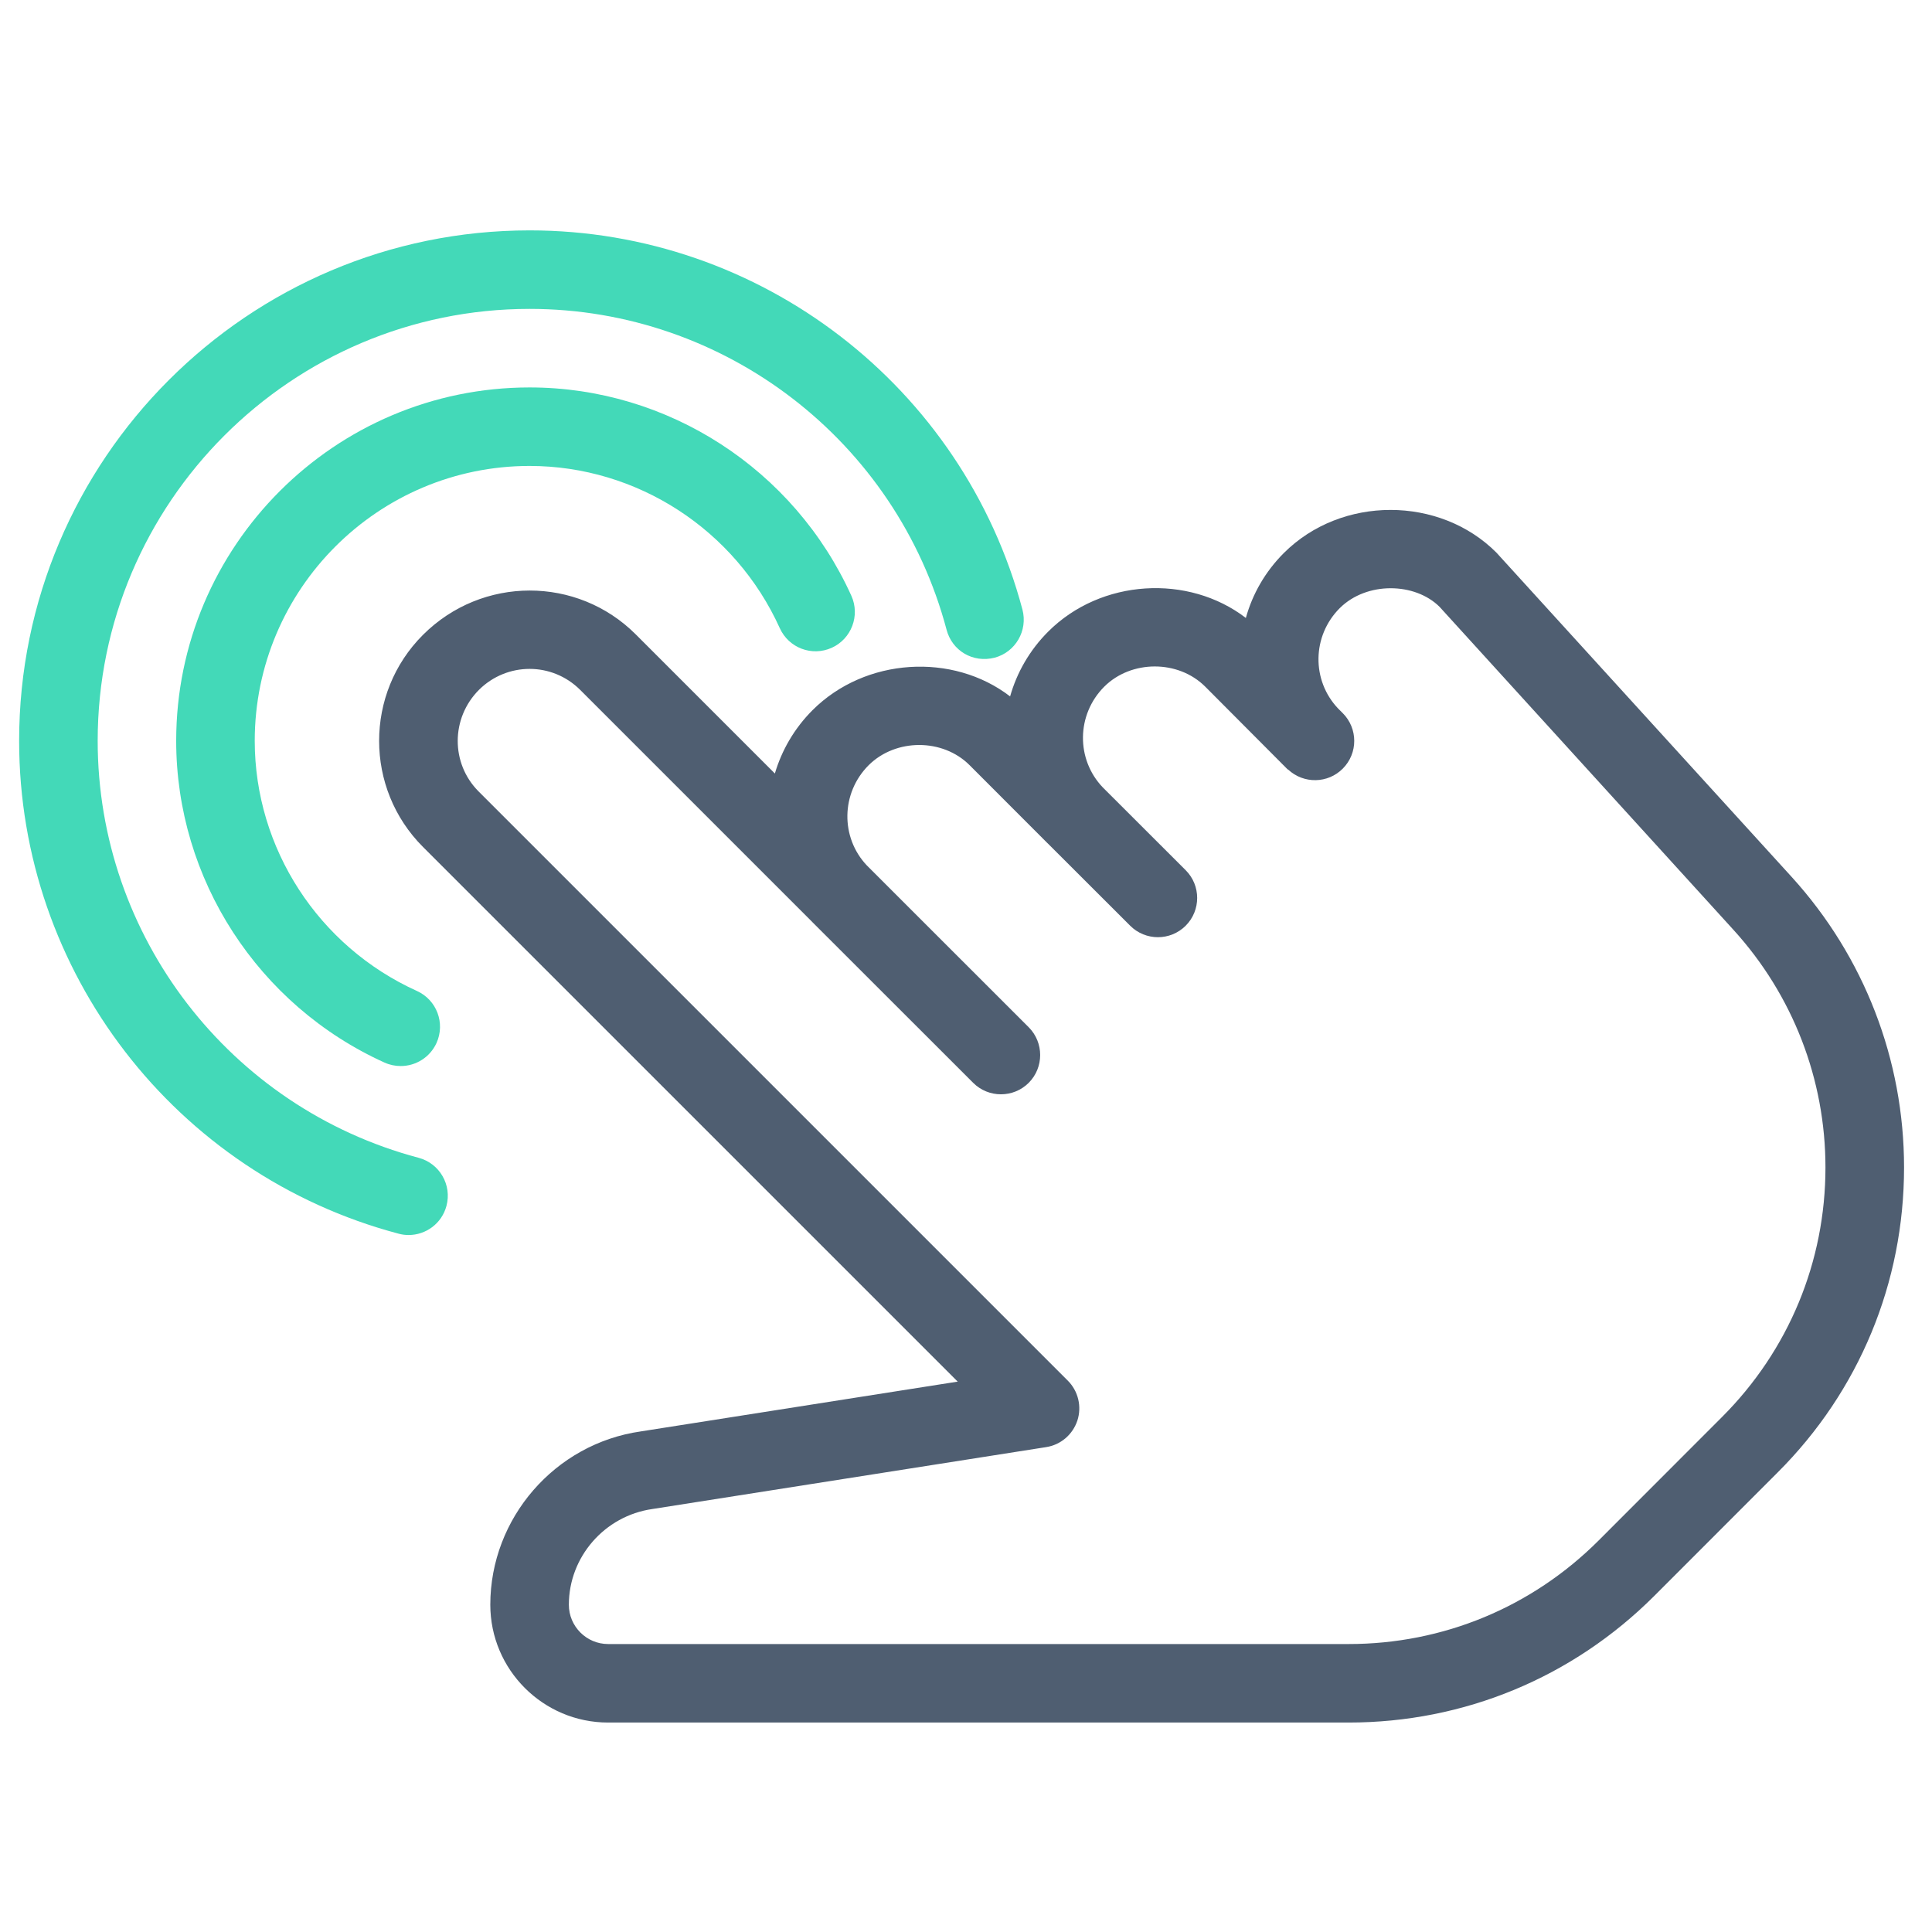 <svg width="41" height="41" viewBox="0 0 41 41" fill="none" xmlns="http://www.w3.org/2000/svg">
<g clip-path="url(#clip0_185_6342)">
<path d="M28.62 36.555H12.905C11.527 36.555 10.405 35.434 10.405 34.055C10.405 32.217 11.777 30.637 13.597 30.377L20.324 29.32L8.977 17.974C7.735 16.732 7.735 14.712 8.977 13.472C10.232 12.219 12.249 12.222 13.491 13.462L16.444 16.415C16.589 15.924 16.855 15.459 17.244 15.07C18.364 13.952 20.222 13.845 21.436 14.779C21.579 14.274 21.849 13.799 22.244 13.404C23.366 12.282 25.222 12.18 26.439 13.114C26.579 12.607 26.849 12.132 27.244 11.737C28.467 10.514 30.554 10.522 31.756 11.727L38.024 18.612C39.56 20.302 40.407 22.49 40.407 24.774C40.407 27.219 39.456 29.519 37.725 31.247L35.105 33.869C33.369 35.602 31.067 36.555 28.62 36.555ZM11.239 14.195C10.851 14.195 10.462 14.344 10.165 14.639C9.565 15.24 9.565 16.202 10.155 16.794L22.66 29.299C22.882 29.52 22.96 29.849 22.864 30.145C22.765 30.444 22.511 30.662 22.201 30.71L13.842 32.024C12.829 32.17 12.072 33.042 12.072 34.055C12.072 34.515 12.447 34.889 12.905 34.889H28.62C30.622 34.889 32.507 34.109 33.925 32.692L36.545 30.07C37.959 28.655 38.739 26.774 38.739 24.775C38.739 22.907 38.047 21.119 36.789 19.735L30.549 12.877C30.029 12.36 29.006 12.335 28.432 12.905C27.84 13.497 27.832 14.44 28.395 15.034L28.495 15.134C28.82 15.459 28.82 15.985 28.497 16.31C28.18 16.63 27.667 16.639 27.337 16.332C27.007 16.025 27.339 16.332 27.337 16.332H27.334C27.334 16.332 27.334 16.332 27.332 16.33C27.332 16.33 27.332 16.33 27.331 16.329C27.329 16.329 27.329 16.327 27.329 16.327C27.331 16.327 27.327 16.327 27.326 16.325C27.326 16.325 27.342 16.334 27.322 16.324C27.302 16.314 27.32 16.322 27.32 16.322C27.319 16.322 27.319 16.32 27.317 16.319L25.577 14.572C25.004 13.999 24.006 14.002 23.434 14.572C22.84 15.167 22.834 16.115 23.402 16.709L25.162 18.467C25.487 18.792 25.487 19.32 25.162 19.645C24.837 19.97 24.309 19.97 23.984 19.645L22.244 17.907C22.234 17.899 22.226 17.889 22.215 17.879L20.577 16.239C20.004 15.665 19.007 15.669 18.434 16.239C17.844 16.83 17.834 17.772 18.395 18.365L21.831 21.8C22.155 22.125 22.155 22.654 21.831 22.979C21.506 23.304 20.977 23.304 20.652 22.979L17.245 19.574C17.232 19.56 17.217 19.547 17.206 19.534L12.312 14.64C12.015 14.344 11.627 14.195 11.239 14.195Z" fill="#4F5E71"/>
<path d="M8.504 22.623C8.389 22.623 8.273 22.6 8.161 22.55C5.476 21.335 3.739 18.655 3.739 15.722C3.739 11.587 7.104 8.222 11.239 8.222C14.174 8.222 16.853 9.958 18.068 12.645C18.256 13.063 18.069 13.558 17.651 13.747C17.229 13.937 16.738 13.75 16.548 13.33C15.603 11.24 13.519 9.888 11.239 9.888C8.023 9.888 5.406 12.505 5.406 15.722C5.406 18.002 6.758 20.085 8.848 21.03C9.268 21.22 9.453 21.713 9.264 22.133C9.124 22.44 8.823 22.623 8.504 22.623Z" fill="#43D9B8"/>
<path d="M8.67 26.209C8.6 26.209 8.528 26.2 8.456 26.18C3.716 24.922 0.406 20.62 0.406 15.722C0.406 9.749 5.266 4.889 11.24 4.889C16.138 4.889 20.44 8.199 21.698 12.937C21.815 13.382 21.551 13.839 21.108 13.957C20.646 14.075 20.205 13.809 20.088 13.365C19.023 9.355 15.383 6.555 11.24 6.555C6.186 6.555 2.073 10.667 2.073 15.722C2.073 19.867 4.875 23.505 8.883 24.57C9.33 24.689 9.593 25.145 9.475 25.59C9.376 25.964 9.04 26.209 8.67 26.209Z" fill="#43D9B8"/>
</g>
<defs>
<clipPath id="clip0_185_6342">
<rect width="40" height="40" fill="white" transform="translate(0.406 0.722)"/>
</clipPath>
</defs>
</svg>
